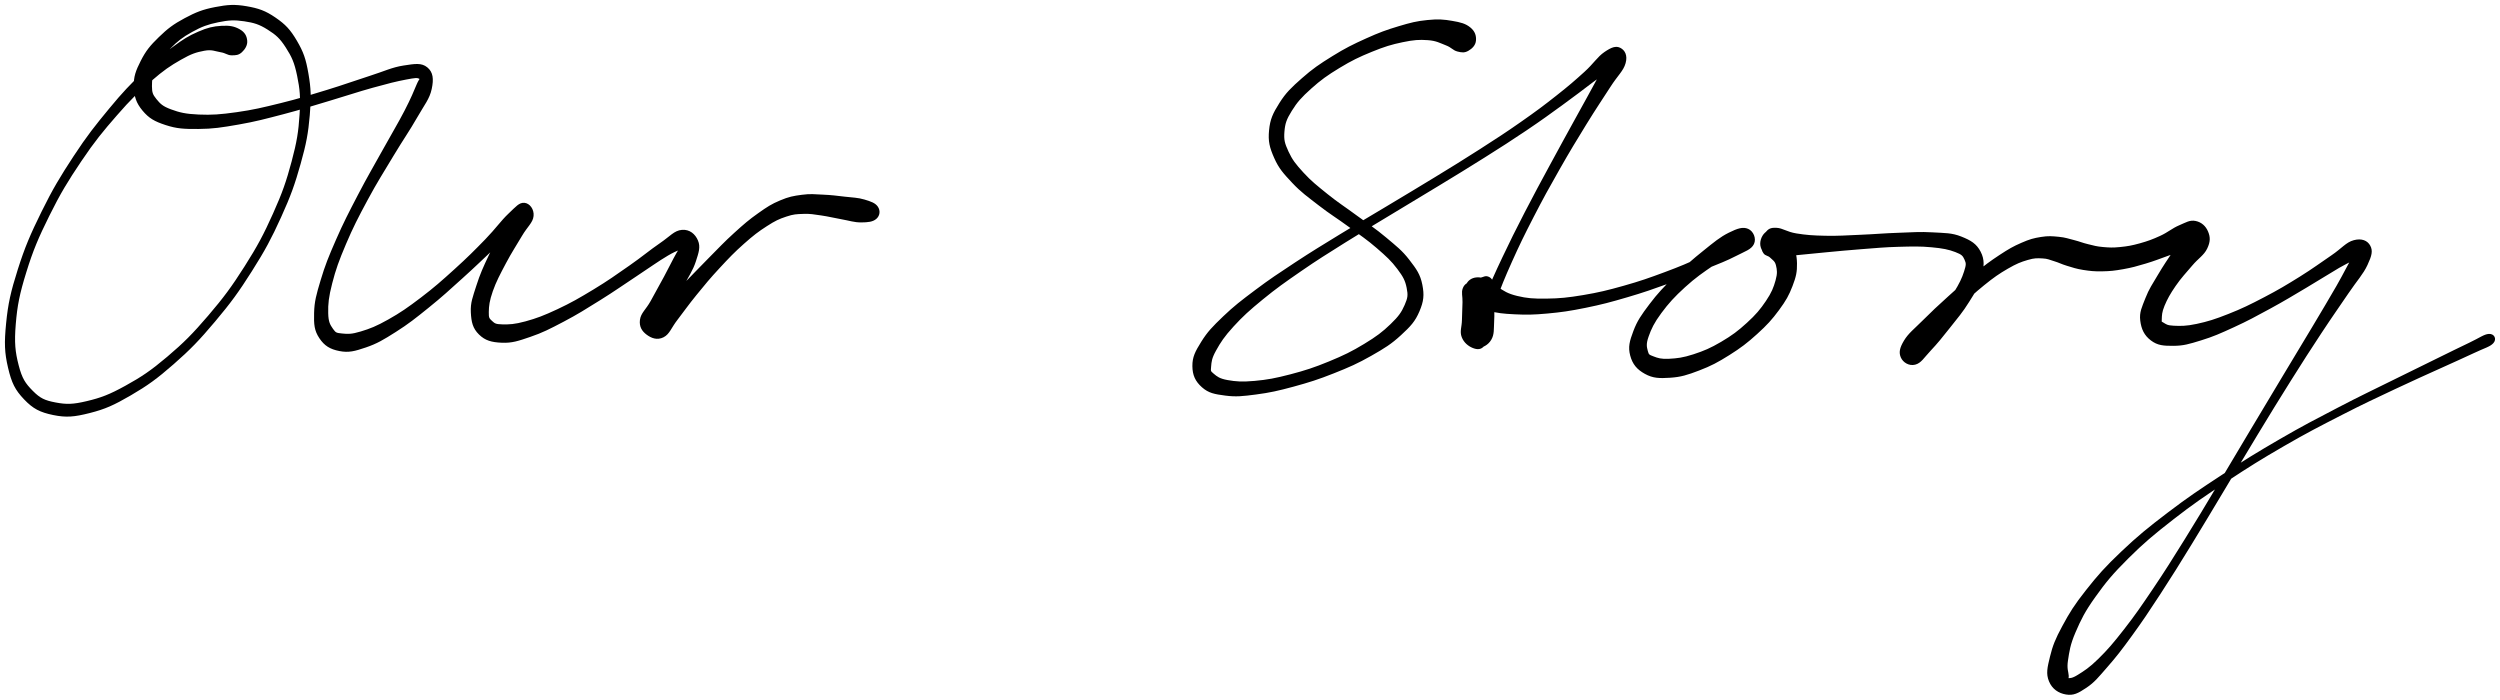 <svg xmlns="http://www.w3.org/2000/svg" id="canvas" viewBox="323.342 351.345 1266.472 354.483"><path d="M 448.08,371.96 C 447.87 369.79, 447.00 368.00, 444.49 366.59 C 441.98 365.19, 439.66 364.67, 435.53 364.93 C 431.41 365.19, 428.76 365.76, 423.86 367.89 C 418.97 370.03, 416.62 371.51, 411.06 375.59 C 405.49 379.68, 402.45 382.09, 396.04 388.31 C 389.64 394.53, 386.01 398.21, 379.01 406.70 C 372.02 415.18, 367.89 420.30, 361.05 430.73 C 354.21 441.16, 350.46 447.39, 344.81 458.85 C 339.16 470.31, 336.39 476.77, 332.82 488.03 C 329.24 499.29, 327.92 505.25, 326.94 515.15 C 325.96 525.06, 326.12 529.91, 327.91 537.54 C 329.70 545.17, 331.41 548.60, 335.90 553.31 C 340.39 558.03, 343.79 559.74, 350.35 561.10 C 356.91 562.45, 360.90 562.08, 368.70 560.10 C 376.50 558.12, 380.89 556.12, 389.35 551.20 C 397.80 546.27, 402.48 542.91, 410.99 535.46 C 419.50 528.00, 424.00 523.32, 431.91 513.92 C 439.83 504.51, 443.88 498.98, 450.55 488.42 C 457.23 477.87, 460.38 471.98, 465.30 461.15 C 470.21 450.32, 472.24 444.56, 475.14 434.27 C 478.03 423.99, 478.98 418.82, 479.77 409.71 C 480.56 400.61, 480.39 396.24, 479.10 388.75 C 477.81 381.26, 476.61 377.87, 473.32 372.25 C 470.02 366.64, 467.65 364.11, 462.62 360.66 C 457.59 357.21, 454.21 356.04, 448.17 354.99 C 442.12 353.95, 438.62 354.22, 432.41 355.42 C 426.21 356.62, 422.79 357.97, 417.14 360.99 C 411.49 364.01, 408.56 366.23, 404.16 370.51 C 399.75 374.78, 397.61 377.43, 395.10 382.37 C 392.59 387.32, 391.46 390.29, 391.62 395.22 C 391.79 400.16, 392.76 403.24, 395.91 407.04 C 399.07 410.83, 401.79 412.39, 407.38 414.22 C 412.97 416.04, 416.51 416.24, 423.86 416.18 C 431.21 416.13, 435.51 415.45, 444.13 413.95 C 452.75 412.45, 457.71 411.08, 466.97 408.67 C 476.22 406.25, 481.40 404.53, 490.39 401.87 C 499.39 399.20, 504.25 397.48, 511.95 395.34 C 519.64 393.20, 524.07 392.09, 528.87 391.18 C 533.66 390.27, 534.70 390.16, 535.90 390.79 C 537.11 391.41, 536.32 390.91, 534.88 394.29 C 533.44 397.67, 532.13 401.06, 528.69 407.70 C 525.24 414.34, 522.38 418.98, 517.67 427.49 C 512.95 436.01, 509.86 441.16, 505.13 450.26 C 500.39 459.37, 497.77 464.39, 494.00 473.02 C 490.22 481.64, 488.47 486.02, 486.26 493.40 C 484.05 500.78, 483.10 504.14, 482.96 509.93 C 482.81 515.73, 483.05 518.63, 485.53 522.38 C 488.01 526.13, 490.76 527.79, 495.36 528.69 C 499.95 529.59, 502.87 528.81, 508.52 526.89 C 514.17 524.96, 517.25 523.10, 523.60 519.08 C 529.94 515.06, 533.49 512.23, 540.24 506.78 C 547.00 501.34, 550.76 497.84, 557.39 491.86 C 564.02 485.89, 567.63 482.32, 573.39 476.90 C 579.15 471.48, 582.64 468.58, 586.18 464.76 C 589.72 460.95, 591.23 459.48, 591.09 457.83 C 590.94 456.18, 587.79 454.88, 585.46 456.51 C 583.14 458.15, 582.25 461.17, 579.45 466.01 C 576.66 470.84, 574.37 474.64, 571.51 480.69 C 568.64 486.73, 566.96 490.44, 565.13 496.22 C 563.30 502.00, 562.12 504.73, 562.36 509.58 C 562.60 514.42, 563.30 517.46, 566.34 520.44 C 569.37 523.42, 572.45 524.25, 577.56 524.47 C 582.66 524.68, 585.63 523.65, 591.84 521.53 C 598.06 519.41, 601.58 517.57, 608.64 513.87 C 615.69 510.16, 619.75 507.58, 627.12 502.99 C 634.50 498.39, 638.63 495.40, 645.50 490.88 C 652.36 486.36, 656.35 483.42, 661.45 480.40 C 666.55 477.37, 669.24 477.02, 671.01 475.74 C 672.79 474.46, 671.23 473.17, 670.32 473.98 C 669.40 474.80, 668.48 476.28, 666.46 479.80 C 664.44 483.33, 662.85 486.74, 660.23 491.61 C 657.61 496.47, 655.81 499.76, 653.37 504.12 C 650.93 508.49, 648.45 510.16, 648.03 513.43 C 647.60 516.71, 649.00 518.84, 651.24 520.50 C 653.48 522.17, 656.24 523.27, 659.23 521.77 C 662.22 520.26, 662.89 517.23, 666.21 512.97 C 669.52 508.70, 671.54 505.67, 675.80 500.45 C 680.05 495.23, 682.65 492.05, 687.47 486.86 C 692.28 481.67, 695.03 478.78, 699.85 474.51 C 704.67 470.23, 707.22 468.28, 711.55 465.50 C 715.89 462.71, 717.75 461.85, 721.51 460.60 C 725.28 459.34, 726.80 459.32, 730.38 459.20 C 733.96 459.08, 735.54 459.44, 739.41 459.99 C 743.27 460.54, 745.66 461.23, 749.70 461.93 C 753.74 462.64, 756.13 463.54, 759.59 463.52 C 763.04 463.50, 765.36 463.25, 766.98 461.82 C 768.59 460.40, 768.85 458.17, 767.68 456.39 C 766.50 454.61, 764.39 453.88, 761.10 452.90 C 757.81 451.92, 755.39 451.96, 751.23 451.47 C 747.06 450.98, 744.59 450.64, 740.27 450.45 C 735.94 450.25, 733.92 449.94, 729.61 450.52 C 725.30 451.09, 723.12 451.48, 718.74 453.33 C 714.35 455.18, 712.32 456.50, 707.69 459.78 C 703.05 463.06, 700.55 465.22, 695.57 469.74 C 690.59 474.25, 687.86 477.23, 682.77 482.35 C 677.67 487.47, 674.85 490.52, 670.10 495.36 C 665.35 500.20, 662.72 502.93, 659.01 506.55 C 655.29 510.17, 652.75 511.07, 651.53 513.47 C 650.31 515.87, 651.62 517.69, 652.92 518.55 C 654.23 519.41, 656.21 519.73, 658.05 517.78 C 659.89 515.83, 659.93 513.11, 662.12 508.81 C 664.32 504.51, 666.38 501.32, 669.03 496.29 C 671.68 491.26, 673.88 488.23, 675.37 483.65 C 676.85 479.06, 677.77 476.43, 676.46 473.36 C 675.16 470.29, 672.54 467.98, 668.84 468.29 C 665.14 468.61, 663.24 471.32, 657.96 474.93 C 652.68 478.54, 649.15 481.64, 642.42 486.33 C 635.69 491.03, 631.59 493.97, 624.30 498.39 C 617.00 502.81, 612.86 505.19, 605.94 508.44 C 599.02 511.68, 595.32 513.07, 589.70 514.62 C 584.08 516.16, 581.32 516.24, 577.83 516.17 C 574.34 516.10, 573.72 515.64, 572.25 514.28 C 570.77 512.92, 570.40 512.51, 570.46 509.39 C 570.52 506.27, 570.79 503.65, 572.53 498.68 C 574.28 493.71, 576.22 490.14, 579.18 484.52 C 582.15 478.91, 584.55 475.36, 587.34 470.60 C 590.14 465.83, 592.84 463.92, 593.15 460.72 C 593.47 457.52, 591.30 454.75, 588.93 454.59 C 586.55 454.43, 585.18 456.24, 581.29 459.91 C 577.41 463.58, 574.97 467.32, 569.51 472.95 C 564.04 478.58, 560.48 482.15, 553.95 488.06 C 547.43 493.97, 543.60 497.37, 536.88 502.48 C 530.15 507.59, 526.45 510.16, 520.32 513.61 C 514.19 517.07, 510.96 518.32, 506.22 519.75 C 501.48 521.19, 499.53 521.09, 496.62 520.79 C 493.70 520.49, 493.15 520.42, 491.65 518.26 C 490.15 516.09, 489.20 514.66, 489.11 509.96 C 489.01 505.26, 489.34 501.79, 491.15 494.76 C 492.96 487.73, 494.55 483.28, 498.15 474.81 C 501.75 466.34, 504.34 461.33, 509.15 452.39 C 513.96 443.45, 517.20 438.45, 522.20 430.11 C 527.21 421.77, 530.32 417.46, 534.19 410.70 C 538.06 403.94, 540.50 401.26, 541.56 396.29 C 542.62 391.32, 542.24 388.10, 539.49 385.85 C 536.74 383.60, 533.62 384.14, 527.81 385.04 C 522.01 385.94, 518.22 387.90, 510.47 390.37 C 502.71 392.84, 497.98 394.65, 489.04 397.39 C 480.11 400.12, 474.94 401.77, 465.79 404.03 C 456.64 406.29, 451.66 407.50, 443.30 408.67 C 434.94 409.84, 430.67 410.16, 423.97 409.87 C 417.27 409.58, 414.16 408.82, 409.80 407.21 C 405.45 405.61, 404.19 404.29, 402.19 401.85 C 400.20 399.41, 399.86 398.23, 399.82 395.02 C 399.78 391.81, 400.13 389.69, 402.01 385.81 C 403.89 381.93, 405.54 379.37, 409.23 375.62 C 412.91 371.88, 415.53 369.78, 420.44 367.09 C 425.34 364.39, 428.42 363.24, 433.75 362.15 C 439.08 361.06, 442.01 360.88, 447.09 361.63 C 452.17 362.39, 454.86 363.21, 459.15 365.91 C 463.44 368.62, 465.51 370.42, 468.55 375.17 C 471.59 379.92, 472.94 382.80, 474.35 389.64 C 475.76 396.49, 476.16 400.67, 475.60 409.39 C 475.04 418.12, 474.24 423.23, 471.55 433.29 C 468.85 443.35, 466.90 449.06, 462.12 459.71 C 457.34 470.37, 454.24 476.20, 447.65 486.58 C 441.06 496.95, 437.02 502.41, 429.17 511.59 C 421.31 520.76, 416.81 525.31, 408.39 532.44 C 399.97 539.56, 395.27 542.69, 387.08 547.21 C 378.89 551.73, 374.58 553.33, 367.45 555.03 C 360.32 556.73, 356.99 556.78, 351.42 555.72 C 345.85 554.66, 343.43 553.57, 339.61 549.71 C 335.79 545.86, 334.05 543.30, 332.30 536.46 C 330.54 529.62, 330.05 524.98, 330.83 515.51 C 331.61 506.03, 332.78 500.11, 336.20 489.09 C 339.61 478.06, 342.33 471.65, 347.92 460.38 C 353.50 449.12, 357.25 442.96, 364.11 432.76 C 370.97 422.57, 375.14 417.55, 382.23 409.42 C 389.31 401.29, 393.04 397.75, 399.54 392.11 C 406.04 386.46, 409.29 384.30, 414.72 381.20 C 420.15 378.09, 422.59 377.36, 426.68 376.58 C 430.77 375.80, 432.39 376.85, 435.18 377.31 C 437.98 377.76, 438.59 378.84, 440.66 378.87 C 442.74 378.89, 444.06 378.81, 445.55 377.43 C 447.03 376.05, 448.30 374.12, 448.08 371.96" style="stroke: black; fill: black;"/><path d="M 1070.55,371.89 C 1070.74 369.70, 1070.23 367.56, 1067.91 365.66 C 1065.59 363.76, 1063.22 363.14, 1058.94 362.41 C 1054.66 361.67, 1051.89 361.44, 1046.50 361.99 C 1041.10 362.53, 1038.16 363.27, 1031.98 365.12 C 1025.79 366.98, 1022.27 368.26, 1015.59 371.27 C 1008.90 374.29, 1005.04 376.19, 998.57 380.21 C 992.09 384.22, 988.55 386.62, 983.21 391.34 C 977.87 396.06, 975.17 398.60, 971.88 403.82 C 968.58 409.03, 967.25 411.94, 966.73 417.41 C 966.21 422.88, 966.96 425.92, 969.29 431.17 C 971.61 436.42, 973.88 438.90, 978.36 443.67 C 982.84 448.43, 985.98 450.57, 991.69 455.01 C 997.39 459.44, 1001.00 461.52, 1006.89 465.85 C 1012.78 470.18, 1016.18 472.37, 1021.12 476.66 C 1026.06 480.95, 1028.55 483.22, 1031.61 487.30 C 1034.67 491.38, 1035.67 493.32, 1036.43 497.07 C 1037.18 500.81, 1037.04 502.27, 1035.38 506.04 C 1033.73 509.80, 1032.28 511.90, 1028.14 515.89 C 1024.00 519.88, 1020.95 522.19, 1014.67 526.00 C 1008.40 529.80, 1004.28 531.82, 996.77 534.91 C 989.26 538.00, 984.68 539.49, 977.12 541.47 C 969.56 543.44, 965.37 544.22, 958.98 544.80 C 952.59 545.38, 949.37 545.13, 945.15 544.38 C 940.92 543.62, 939.62 542.51, 937.87 541.04 C 936.12 539.57, 936.16 539.50, 936.38 537.03 C 936.60 534.55, 936.66 532.78, 938.96 528.66 C 941.26 524.53, 943.11 521.62, 947.87 516.42 C 952.63 511.22, 955.89 508.27, 962.75 502.65 C 969.61 497.03, 973.83 494.08, 982.18 488.31 C 990.52 482.55, 995.29 479.62, 1004.49 473.84 C 1013.69 468.05, 1018.67 465.17, 1028.18 459.39 C 1037.70 453.62, 1042.68 450.69, 1052.07 444.96 C 1061.46 439.23, 1066.25 436.36, 1075.12 430.76 C 1083.99 425.16, 1088.48 422.31, 1096.43 416.95 C 1104.38 411.59, 1108.15 408.81, 1114.86 403.94 C 1121.57 399.08, 1124.69 396.61, 1129.98 392.62 C 1135.27 388.62, 1138.56 386.79, 1141.32 383.96 C 1144.08 381.12, 1144.25 379.33, 1143.79 378.44 C 1143.33 377.55, 1141.23 376.83, 1139.02 379.50 C 1136.80 382.17, 1136.14 385.41, 1132.73 391.79 C 1129.32 398.17, 1126.68 402.78, 1121.96 411.40 C 1117.23 420.02, 1114.25 425.35, 1109.10 434.89 C 1103.95 444.44, 1101.04 449.72, 1096.20 459.12 C 1091.35 468.52, 1088.90 473.47, 1084.89 481.91 C 1080.87 490.35, 1079.10 494.58, 1076.13 501.33 C 1073.16 508.09, 1071.72 511.06, 1070.03 515.69 C 1068.34 520.31, 1067.25 522.15, 1067.67 524.46 C 1068.09 526.76, 1069.99 527.45, 1072.13 527.20 C 1074.27 526.95, 1076.84 525.82, 1078.36 523.23 C 1079.89 520.64, 1079.54 518.16, 1079.76 514.24 C 1079.97 510.33, 1079.89 507.47, 1079.43 503.64 C 1078.97 499.82, 1079.09 497.36, 1077.46 495.10 C 1075.84 492.85, 1073.54 492.15, 1071.32 492.37 C 1069.09 492.58, 1067.12 493.82, 1066.34 496.18 C 1065.57 498.53, 1065.24 501.73, 1067.44 504.15 C 1069.65 506.57, 1072.72 507.09, 1077.37 508.28 C 1082.02 509.46, 1084.74 509.79, 1090.69 510.07 C 1096.65 510.35, 1099.98 510.33, 1107.14 509.68 C 1114.30 509.02, 1118.43 508.43, 1126.51 506.79 C 1134.59 505.15, 1139.12 503.94, 1147.53 501.47 C 1155.94 499.01, 1160.55 497.36, 1168.56 494.48 C 1176.57 491.60, 1180.76 489.86, 1187.56 487.09 C 1194.36 484.31, 1197.77 483.05, 1202.54 480.59 C 1207.32 478.13, 1210.18 477.34, 1211.42 474.77 C 1212.65 472.20, 1211.13 468.76, 1208.73 467.74 C 1206.32 466.71, 1203.81 467.46, 1199.38 469.66 C 1194.94 471.87, 1192.02 474.35, 1186.55 478.75 C 1181.08 483.14, 1177.48 486.24, 1172.03 491.64 C 1166.59 497.04, 1163.47 500.26, 1159.32 505.77 C 1155.17 511.28, 1153.20 514.07, 1151.27 519.18 C 1149.34 524.30, 1148.55 527.13, 1149.67 531.35 C 1150.80 535.58, 1152.94 538.14, 1156.88 540.31 C 1160.82 542.48, 1163.95 542.56, 1169.36 542.21 C 1174.78 541.86, 1178.00 540.84, 1183.96 538.56 C 1189.92 536.28, 1193.31 534.48, 1199.15 530.81 C 1204.98 527.13, 1208.15 524.72, 1213.15 520.19 C 1218.15 515.66, 1220.60 512.97, 1224.16 508.15 C 1227.72 503.32, 1229.14 500.75, 1230.95 496.07 C 1232.75 491.38, 1233.26 488.99, 1233.18 484.72 C 1233.09 480.45, 1232.27 477.97, 1230.51 474.73 C 1228.74 471.49, 1226.91 469.53, 1224.37 468.51 C 1221.83 467.48, 1219.52 468.01, 1217.80 469.59 C 1216.08 471.17, 1215.07 474.10, 1215.78 476.40 C 1216.49 478.71, 1217.92 480.38, 1221.35 481.13 C 1224.79 481.88, 1227.54 480.66, 1232.95 480.17 C 1238.36 479.67, 1241.71 479.28, 1248.39 478.66 C 1255.08 478.04, 1259.05 477.63, 1266.38 477.07 C 1273.71 476.51, 1277.95 476.07, 1285.04 475.88 C 1292.13 475.69, 1296.03 475.57, 1301.83 476.11 C 1307.63 476.64, 1310.62 477.26, 1314.06 478.57 C 1317.49 479.89, 1318.06 480.60, 1319.01 482.69 C 1319.96 484.78, 1319.87 485.62, 1318.79 489.03 C 1317.70 492.44, 1316.42 495.14, 1313.57 499.73 C 1310.72 504.33, 1308.35 507.48, 1304.53 512.01 C 1300.71 516.54, 1297.77 518.99, 1294.46 522.38 C 1291.15 525.77, 1288.76 526.73, 1287.99 528.96 C 1287.22 531.19, 1288.92 533.25, 1290.60 533.54 C 1292.28 533.83, 1293.64 533.13, 1296.39 530.40 C 1299.13 527.68, 1300.50 524.57, 1304.33 519.91 C 1308.15 515.26, 1310.74 512.00, 1315.50 507.11 C 1320.26 502.23, 1323.18 499.51, 1328.13 495.49 C 1333.09 491.47, 1335.80 489.61, 1340.26 487.02 C 1344.73 484.44, 1346.88 483.61, 1350.44 482.56 C 1354.00 481.51, 1355.34 481.64, 1358.07 481.76 C 1360.81 481.89, 1361.62 482.45, 1364.13 483.20 C 1366.64 483.95, 1367.69 484.65, 1370.60 485.53 C 1373.52 486.40, 1375.17 487.03, 1378.70 487.59 C 1382.23 488.14, 1384.23 488.37, 1388.26 488.30 C 1392.29 488.23, 1394.46 488.00, 1398.84 487.22 C 1403.23 486.44, 1405.61 485.76, 1410.17 484.40 C 1414.72 483.04, 1417.18 482.00, 1421.60 480.42 C 1426.03 478.84, 1428.98 478.12, 1432.29 476.49 C 1435.60 474.87, 1437.34 474.00, 1438.16 472.30 C 1438.98 470.61, 1437.86 468.54, 1436.41 468.03 C 1434.96 467.52, 1433.28 467.57, 1430.92 469.74 C 1428.56 471.92, 1427.38 474.71, 1424.60 478.91 C 1421.81 483.11, 1419.79 486.00, 1417.00 490.73 C 1414.21 495.46, 1412.43 497.96, 1410.65 502.56 C 1408.86 507.16, 1407.55 509.57, 1408.07 513.74 C 1408.59 517.91, 1410.00 520.95, 1413.26 523.41 C 1416.51 525.87, 1419.36 526.06, 1424.36 526.04 C 1429.36 526.02, 1432.14 525.19, 1438.24 523.30 C 1444.34 521.42, 1447.87 519.85, 1454.86 516.64 C 1461.85 513.43, 1465.85 511.25, 1473.19 507.25 C 1480.53 503.25, 1484.57 500.76, 1491.54 496.63 C 1498.52 492.51, 1502.53 489.86, 1508.07 486.62 C 1513.61 483.39, 1516.89 482.40, 1519.23 480.44 C 1521.57 478.48, 1520.52 476.56, 1519.78 476.82 C 1519.05 477.08, 1518.02 477.82, 1515.54 481.75 C 1513.06 485.68, 1511.47 489.35, 1507.38 496.47 C 1503.28 503.58, 1500.51 508.19, 1495.07 517.32 C 1489.62 526.45, 1486.40 531.73, 1480.15 542.13 C 1473.91 552.53, 1470.46 558.26, 1463.85 569.33 C 1457.23 580.41, 1453.75 586.38, 1447.07 597.50 C 1440.39 608.62, 1436.96 614.48, 1430.44 624.94 C 1423.92 635.41, 1420.62 640.71, 1414.48 649.82 C 1408.34 658.93, 1405.30 663.35, 1399.74 670.48 C 1394.18 677.61, 1391.40 680.83, 1386.70 685.45 C 1381.99 690.08, 1379.37 691.64, 1376.22 693.62 C 1373.06 695.60, 1372.01 695.35, 1370.94 695.37 C 1369.86 695.38, 1370.94 695.62, 1370.84 693.71 C 1370.75 691.79, 1369.78 690.23, 1370.47 685.78 C 1371.17 681.33, 1371.54 677.92, 1374.32 671.47 C 1377.11 665.01, 1379.04 661.01, 1384.40 653.50 C 1389.76 645.99, 1393.22 641.79, 1401.14 633.91 C 1409.05 626.04, 1413.96 621.95, 1423.96 614.14 C 1433.96 606.34, 1439.90 602.34, 1451.13 594.89 C 1462.37 587.45, 1468.49 583.65, 1480.14 576.90 C 1491.80 570.15, 1498.12 566.94, 1509.41 561.15 C 1520.69 555.36, 1526.56 552.68, 1536.55 547.96 C 1546.54 543.23, 1551.37 541.17, 1559.35 537.52 C 1567.33 533.88, 1571.11 532.26, 1576.45 529.73 C 1581.80 527.19, 1584.52 526.59, 1586.08 524.84 C 1587.64 523.10, 1586.57 520.88, 1584.24 521.00 C 1581.91 521.12, 1579.76 522.90, 1574.42 525.43 C 1569.08 527.97, 1565.41 529.80, 1557.53 533.67 C 1549.64 537.53, 1544.92 539.83, 1535.00 544.75 C 1525.08 549.68, 1519.21 552.39, 1507.92 558.28 C 1496.64 564.17, 1490.29 567.41, 1478.58 574.20 C 1466.87 580.99, 1460.72 584.78, 1449.37 592.22 C 1438.02 599.66, 1432.04 603.62, 1421.84 611.39 C 1411.64 619.16, 1406.63 623.23, 1398.37 631.06 C 1390.10 638.90, 1386.46 643.05, 1380.51 650.57 C 1374.55 658.09, 1372.20 661.95, 1368.57 668.66 C 1364.94 675.37, 1363.69 678.58, 1362.33 684.11 C 1360.98 689.64, 1360.27 692.61, 1361.80 696.32 C 1363.34 700.04, 1366.38 702.06, 1370.01 702.67 C 1373.65 703.28, 1375.87 702.11, 1379.96 699.38 C 1384.05 696.64, 1385.85 694.29, 1390.47 689.01 C 1395.09 683.73, 1397.66 680.42, 1403.06 672.98 C 1408.46 665.54, 1411.44 661.06, 1417.48 651.81 C 1423.52 642.55, 1426.79 637.22, 1433.27 626.69 C 1439.74 616.17, 1443.16 610.30, 1449.86 599.18 C 1456.55 588.05, 1460.04 582.09, 1466.73 571.07 C 1473.43 560.05, 1476.89 554.35, 1483.34 544.09 C 1489.79 533.83, 1493.12 528.64, 1498.97 519.77 C 1504.82 510.89, 1507.93 506.60, 1512.58 499.72 C 1517.24 492.84, 1520.02 490.11, 1522.23 485.37 C 1524.44 480.64, 1524.92 478.41, 1523.65 476.04 C 1522.38 473.66, 1519.67 472.48, 1515.86 473.51 C 1512.06 474.53, 1510.06 477.48, 1504.63 481.16 C 1499.19 484.84, 1495.49 487.66, 1488.68 491.91 C 1481.87 496.15, 1477.84 498.57, 1470.58 502.36 C 1463.32 506.16, 1459.25 508.15, 1452.39 510.86 C 1445.54 513.57, 1441.88 514.71, 1436.30 515.91 C 1430.72 517.11, 1427.94 517.00, 1424.49 516.85 C 1421.05 516.71, 1420.38 515.98, 1419.07 515.21 C 1417.77 514.43, 1417.92 514.81, 1417.98 512.98 C 1418.05 511.16, 1417.98 509.49, 1419.40 506.07 C 1420.83 502.65, 1422.29 499.98, 1425.11 495.89 C 1427.93 491.79, 1430.31 489.35, 1433.50 485.58 C 1436.69 481.80, 1439.46 480.35, 1441.05 477.01 C 1442.64 473.66, 1442.57 471.50, 1441.47 468.86 C 1440.37 466.22, 1438.35 464.37, 1435.55 463.78 C 1432.75 463.20, 1431.01 464.45, 1427.48 465.94 C 1423.94 467.44, 1421.90 469.44, 1417.90 471.27 C 1413.90 473.10, 1411.57 473.95, 1407.47 475.10 C 1403.37 476.24, 1401.17 476.61, 1397.39 476.99 C 1393.62 477.37, 1391.87 477.27, 1388.60 476.98 C 1385.33 476.69, 1383.98 476.25, 1381.05 475.54 C 1378.11 474.84, 1376.90 474.21, 1373.94 473.46 C 1370.97 472.71, 1369.54 472.12, 1366.22 471.80 C 1362.90 471.49, 1361.08 471.28, 1357.35 471.88 C 1353.62 472.48, 1351.73 472.99, 1347.56 474.81 C 1343.40 476.62, 1341.24 477.86, 1336.51 480.96 C 1331.79 484.06, 1329.12 486.09, 1323.92 490.29 C 1318.72 494.48, 1315.74 497.20, 1310.52 501.94 C 1305.29 506.67, 1302.22 509.53, 1297.78 513.97 C 1293.34 518.41, 1290.52 520.48, 1288.31 524.14 C 1286.11 527.80, 1285.74 529.98, 1286.76 532.27 C 1287.77 534.56, 1290.54 536.32, 1293.40 535.60 C 1296.25 534.88, 1297.55 532.36, 1301.02 528.66 C 1304.50 524.96, 1306.88 522.02, 1310.77 517.09 C 1314.66 512.16, 1317.27 509.19, 1320.47 504.00 C 1323.68 498.82, 1325.63 496.15, 1326.79 491.17 C 1327.95 486.19, 1328.28 483.01, 1326.28 479.11 C 1324.27 475.21, 1321.56 473.57, 1316.77 471.66 C 1311.98 469.75, 1308.71 469.93, 1302.32 469.55 C 1295.94 469.17, 1292.11 469.53, 1284.85 469.78 C 1277.59 470.02, 1273.36 470.47, 1266.01 470.77 C 1258.67 471.07, 1254.68 471.42, 1248.12 471.28 C 1241.57 471.15, 1238.23 470.89, 1233.25 470.08 C 1228.28 469.27, 1226.30 467.38, 1223.26 467.25 C 1220.22 467.11, 1219.47 467.78, 1218.07 469.40 C 1216.67 471.01, 1216.45 473.33, 1216.25 475.32 C 1216.06 477.31, 1216.26 478.11, 1217.10 479.35 C 1217.94 480.59, 1219.17 480.26, 1220.45 481.52 C 1221.73 482.79, 1222.94 483.29, 1223.52 485.68 C 1224.09 488.07, 1224.34 489.80, 1223.31 493.48 C 1222.28 497.16, 1221.31 499.71, 1218.38 504.06 C 1215.44 508.41, 1213.22 511.07, 1208.65 515.24 C 1204.09 519.41, 1201.01 521.70, 1195.55 524.92 C 1190.10 528.13, 1186.72 529.56, 1181.38 531.30 C 1176.04 533.04, 1172.97 533.39, 1168.86 533.60 C 1164.74 533.81, 1163.04 533.21, 1160.80 532.35 C 1158.55 531.48, 1158.17 531.40, 1157.62 529.26 C 1157.07 527.13, 1156.65 525.58, 1158.04 521.67 C 1159.42 517.75, 1160.83 514.71, 1164.55 509.67 C 1168.27 504.64, 1171.27 501.36, 1176.63 496.47 C 1181.99 491.58, 1185.88 488.95, 1191.36 485.21 C 1196.83 481.47, 1200.29 480.20, 1204.00 477.76 C 1207.70 475.32, 1209.32 474.68, 1209.90 472.99 C 1210.48 471.30, 1209.06 469.07, 1206.89 469.32 C 1204.73 469.58, 1203.40 471.74, 1199.07 474.26 C 1194.75 476.79, 1191.74 478.85, 1185.28 481.94 C 1178.83 485.02, 1174.64 486.77, 1166.81 489.69 C 1158.97 492.61, 1154.38 494.23, 1146.12 496.56 C 1137.86 498.88, 1133.36 499.99, 1125.50 501.31 C 1117.63 502.62, 1113.53 503.03, 1106.79 503.12 C 1100.05 503.21, 1096.78 502.94, 1091.81 501.75 C 1086.85 500.56, 1084.80 499.10, 1081.96 497.18 C 1079.13 495.27, 1079.37 493.09, 1077.64 492.17 C 1075.91 491.24, 1075.12 492.15, 1073.32 492.55 C 1071.53 492.95, 1070.37 493.14, 1068.67 494.14 C 1066.98 495.14, 1065.62 495.49, 1064.84 497.55 C 1064.05 499.60, 1064.81 501.22, 1064.73 504.44 C 1064.65 507.65, 1064.53 510.12, 1064.44 513.62 C 1064.36 517.12, 1063.26 519.23, 1064.30 521.94 C 1065.34 524.65, 1067.52 526.33, 1069.64 527.17 C 1071.77 528.01, 1073.53 528.04, 1074.93 526.16 C 1076.33 524.28, 1075.46 522.35, 1076.65 517.76 C 1077.85 513.18, 1078.47 510.04, 1080.90 503.24 C 1083.34 496.43, 1085.04 492.18, 1088.83 483.73 C 1092.62 475.29, 1095.03 470.34, 1099.84 461.00 C 1104.66 451.65, 1107.56 446.39, 1112.91 437.00 C 1118.25 427.62, 1121.41 422.43, 1126.55 414.08 C 1131.70 405.73, 1134.67 401.43, 1138.63 395.26 C 1142.59 389.08, 1145.30 387.05, 1146.37 383.21 C 1147.44 379.37, 1145.98 377.08, 1143.99 376.05 C 1142.01 375.03, 1139.97 375.68, 1136.43 378.10 C 1132.89 380.52, 1131.17 383.73, 1126.29 388.16 C 1121.41 392.58, 1118.48 395.14, 1112.04 400.21 C 1105.60 405.29, 1101.88 408.07, 1094.08 413.53 C 1086.28 418.99, 1081.84 421.85, 1073.05 427.50 C 1064.25 433.15, 1059.48 436.03, 1050.12 441.77 C 1040.75 447.50, 1035.77 450.43, 1026.23 456.17 C 1016.69 461.91, 1011.70 464.77, 1002.40 470.47 C 993.11 476.18, 988.30 479.06, 979.73 484.69 C 971.17 490.32, 966.87 493.16, 959.59 498.62 C 952.31 504.08, 948.80 506.76, 943.34 511.98 C 937.89 517.20, 935.41 519.76, 932.32 524.72 C 929.23 529.69, 927.85 532.33, 927.89 536.82 C 927.94 541.30, 929.31 544.25, 932.55 547.14 C 935.79 550.02, 938.69 550.54, 944.10 551.25 C 949.52 551.96, 952.75 551.59, 959.64 550.69 C 966.52 549.78, 970.69 548.86, 978.53 546.73 C 986.36 544.59, 991.00 543.13, 998.83 540.02 C 1006.67 536.91, 1010.94 535.03, 1017.72 531.18 C 1024.49 527.34, 1027.88 525.24, 1032.73 520.77 C 1037.58 516.31, 1039.83 513.89, 1041.96 508.87 C 1044.09 503.85, 1044.41 500.80, 1043.39 495.68 C 1042.38 490.56, 1040.55 488.01, 1036.89 483.27 C 1033.24 478.53, 1030.41 476.43, 1025.13 471.97 C 1019.84 467.52, 1016.38 465.37, 1010.47 461.00 C 1004.56 456.62, 1001.02 454.46, 995.58 450.08 C 990.15 445.70, 987.27 443.45, 983.28 439.10 C 979.29 434.74, 977.57 432.52, 975.62 428.31 C 973.67 424.09, 973.18 422.23, 973.52 418.02 C 973.86 413.80, 974.58 411.66, 977.33 407.23 C 980.07 402.80, 982.37 400.25, 987.25 395.87 C 992.12 391.49, 995.53 389.07, 1001.70 385.32 C 1007.88 381.57, 1011.69 379.75, 1018.11 377.13 C 1024.52 374.52, 1028.08 373.43, 1033.80 372.24 C 1039.52 371.05, 1042.27 370.87, 1046.70 371.19 C 1051.14 371.51, 1052.97 372.69, 1055.98 373.84 C 1059.00 374.99, 1059.58 376.39, 1061.77 376.95 C 1063.97 377.51, 1065.21 377.65, 1066.97 376.63 C 1068.72 375.62, 1070.36 374.09, 1070.55 371.89" style="stroke: black; fill: black;"/></svg>